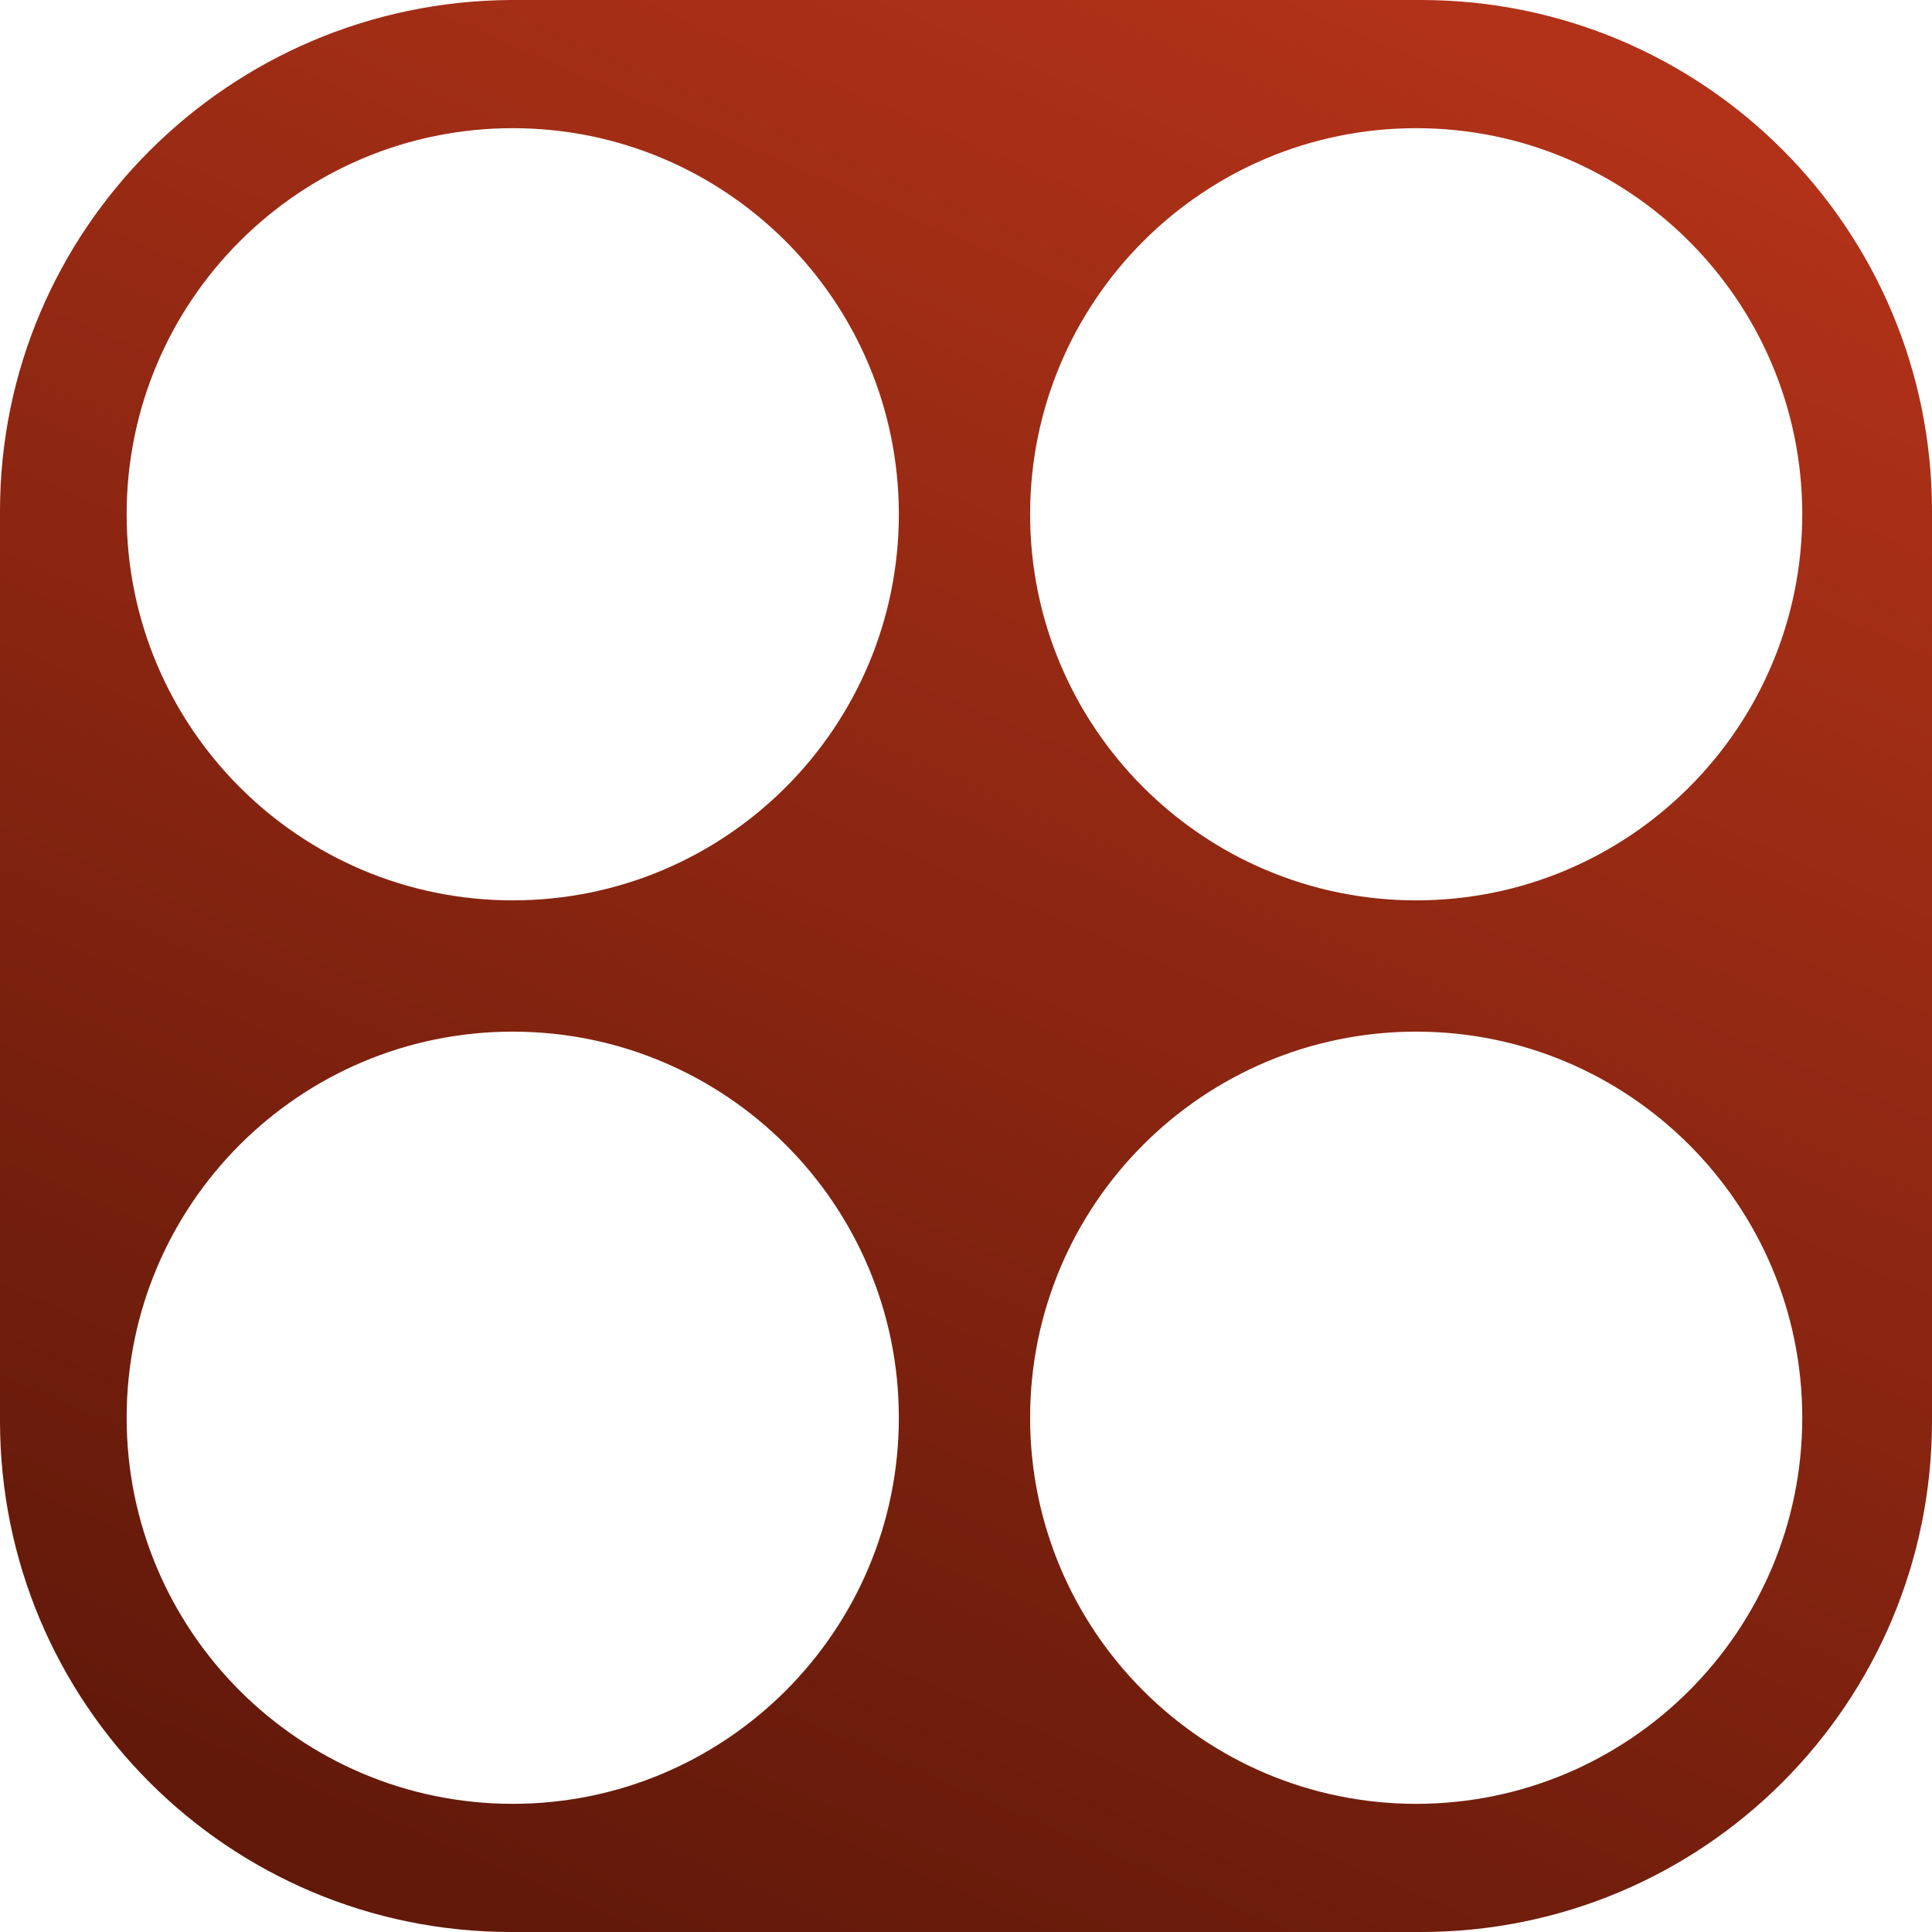 <svg width="38" height="38" viewBox="0 0 38 38" fill="none" xmlns="http://www.w3.org/2000/svg">
<path d="M0 10.054V27.946C0 33.504 4.496 38 10.054 38H27.946C33.504 38 38 33.504 38 27.946V10.054C38 4.496 33.504 0 27.946 0H10.054C4.496 0.03 0 4.526 0 10.054ZM10.085 35.479C5.893 35.479 2.491 32.077 2.491 27.885C2.491 23.693 5.893 20.291 10.085 20.291C14.277 20.291 17.679 23.693 17.679 27.885C17.679 32.077 14.277 35.479 10.085 35.479ZM10.085 17.709C5.893 17.709 2.491 14.307 2.491 10.115C2.491 5.923 5.893 2.521 10.085 2.521C14.277 2.521 17.679 5.923 17.679 10.115C17.679 14.307 14.277 17.709 10.085 17.709ZM27.855 35.479C23.663 35.479 20.261 32.077 20.261 27.885C20.261 23.693 23.663 20.291 27.855 20.291C32.046 20.291 35.448 23.693 35.448 27.885C35.448 32.077 32.046 35.479 27.855 35.479ZM27.855 17.709C23.663 17.709 20.261 14.307 20.261 10.115C20.261 5.923 23.663 2.521 27.855 2.521C32.046 2.521 35.448 5.923 35.448 10.115C35.448 14.307 32.046 17.709 27.855 17.709Z" fill="url(#paint0_linear_149_130)"/>
<defs>
<linearGradient id="paint0_linear_149_130" x1="27.19" y1="5.23658e-07" x2="10.81" y2="38" gradientUnits="userSpaceOnUse">
<stop stop-color="#B13218"/>
<stop offset="1" stop-color="#62190A"/>
</linearGradient>
</defs>
</svg>
